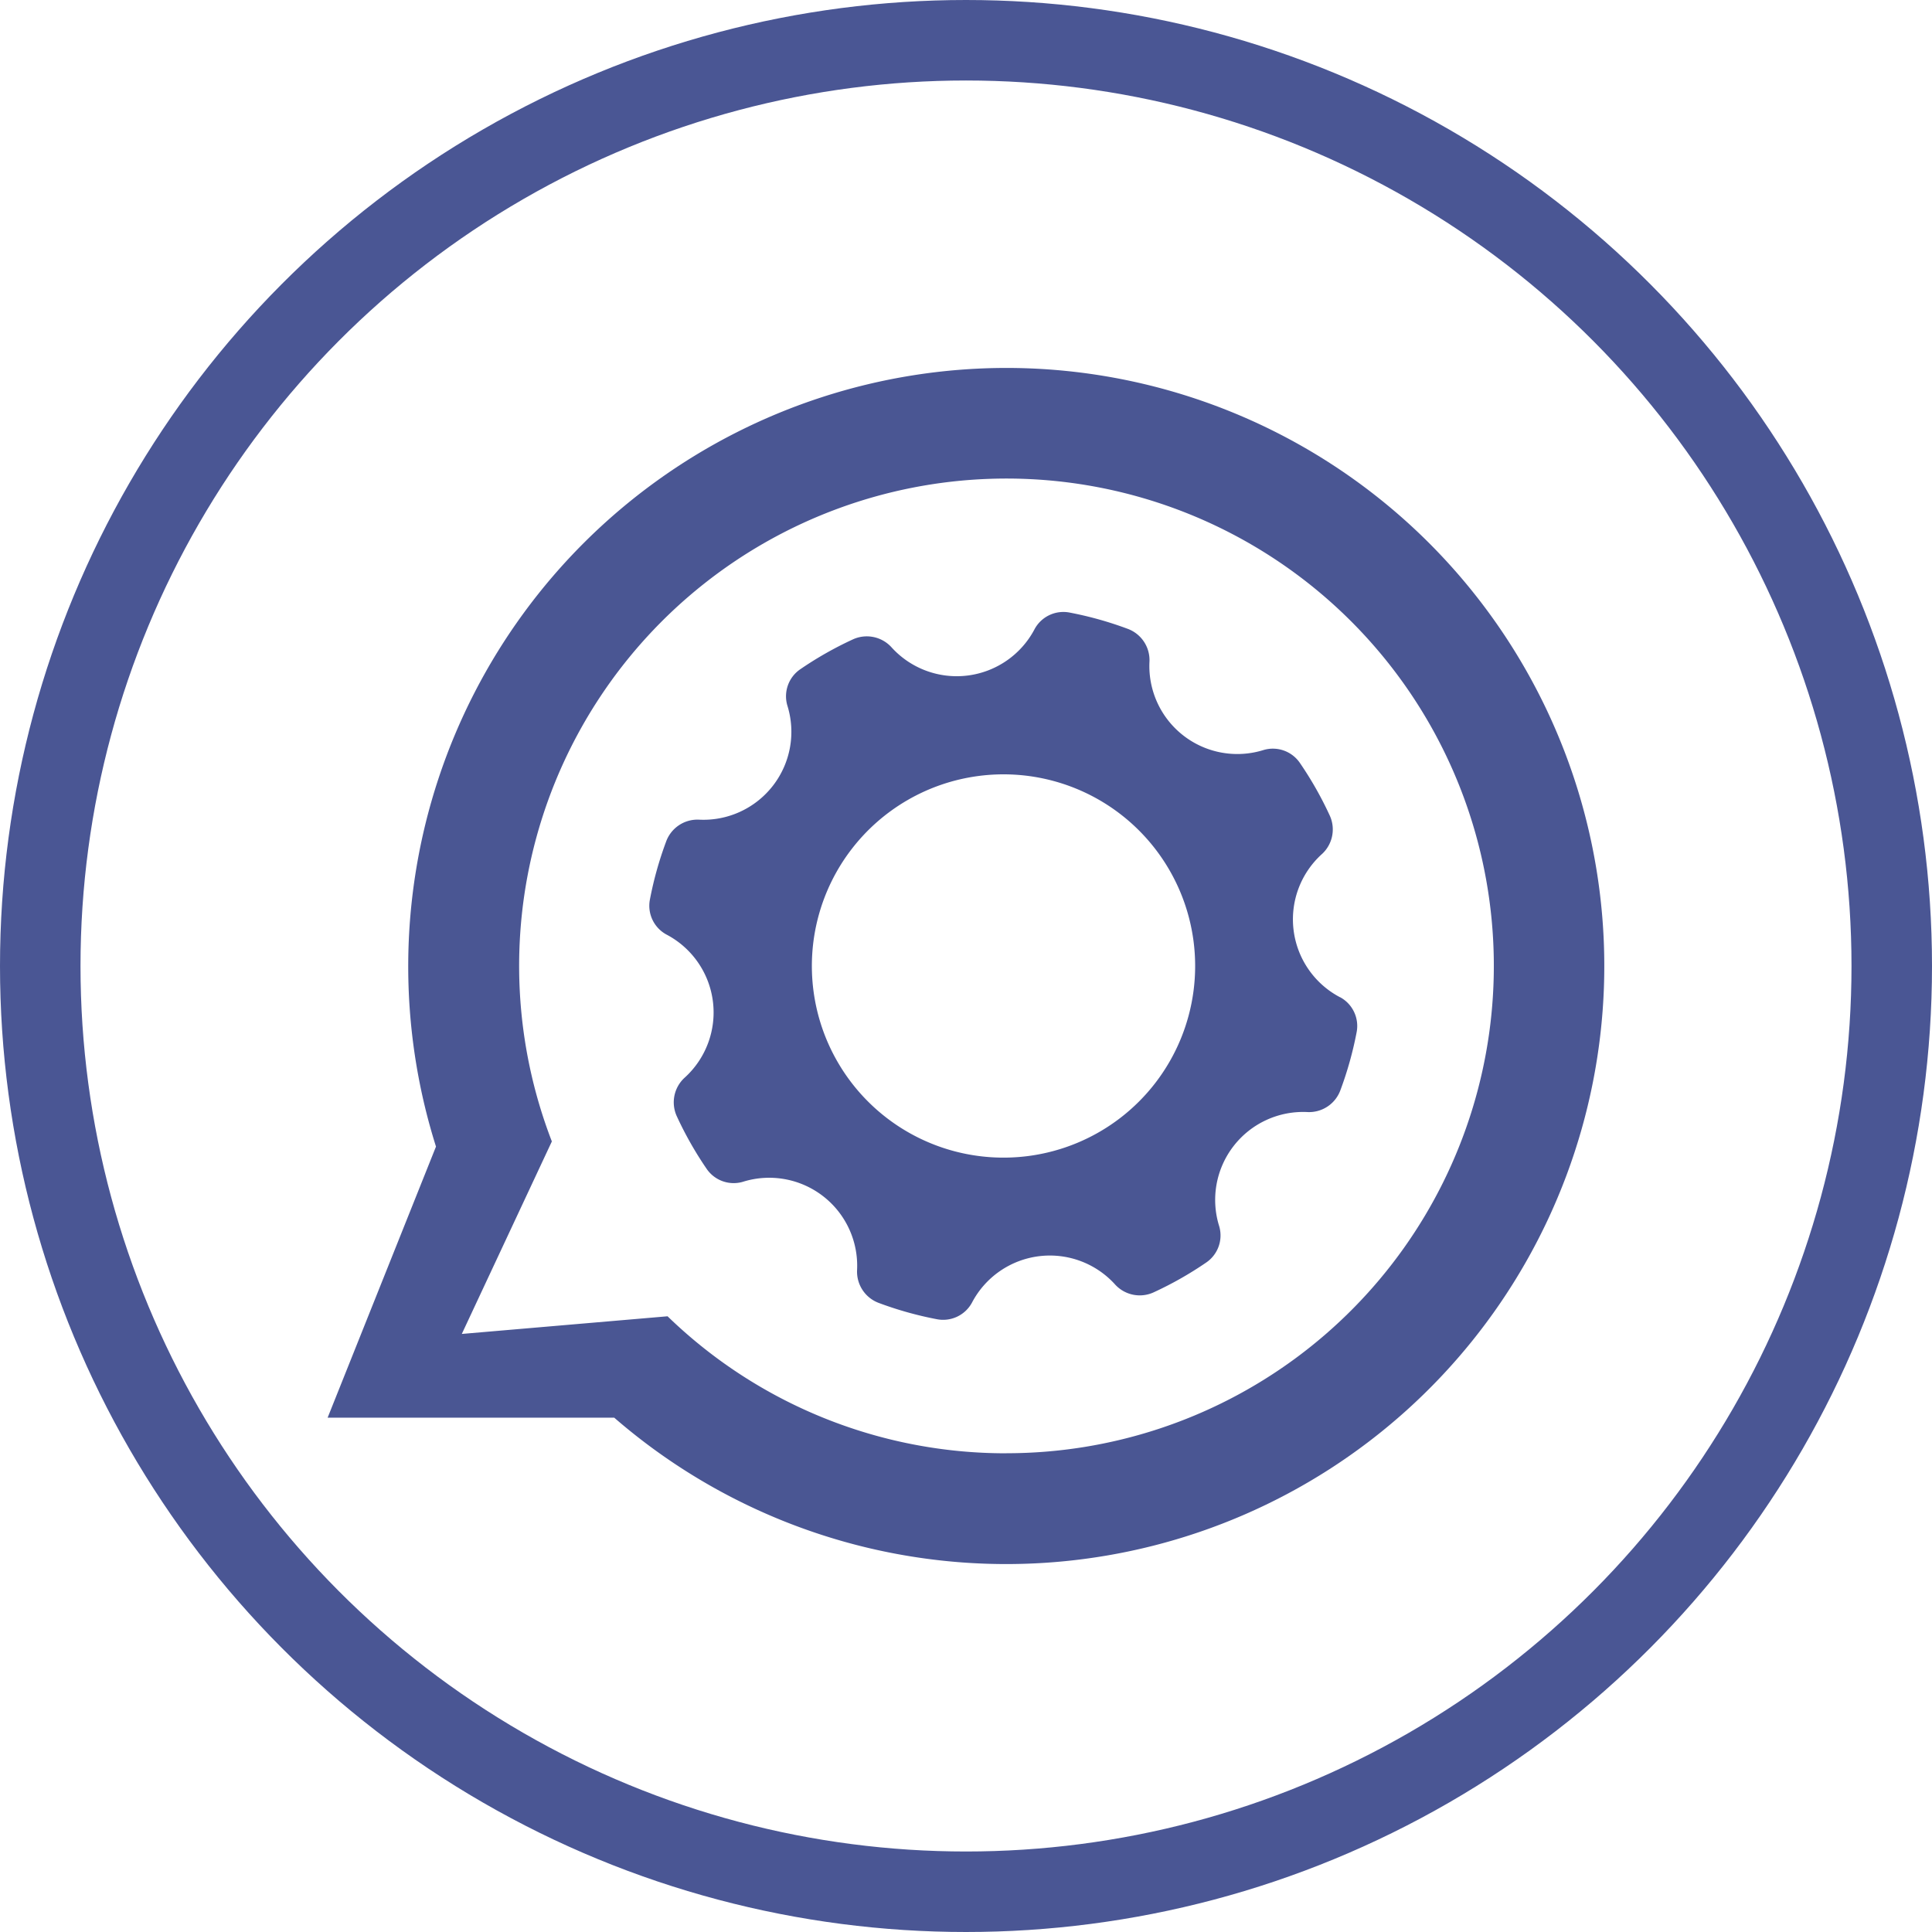 <svg xmlns="http://www.w3.org/2000/svg" xmlns:xlink="http://www.w3.org/1999/xlink" width="36" height="36" viewBox="0 0 36 36"><defs><clipPath id="a"><rect width="23.789" height="22.289" fill="#4a5693"/></clipPath></defs><g transform="translate(0.109 -0.328)"><g transform="translate(0 0)"><g transform="translate(0 0)"><g transform="translate(-0.109 0.328)" fill="none" stroke="#4a5694" stroke-width="1.5"><circle cx="18" cy="18" r="18" stroke="none"/><circle cx="18" cy="18" r="17.25" fill="none"/></g></g></g><g transform="translate(5.996 7.184)"><g clip-path="url(#a)"><path d="M12.645,0A11.152,11.152,0,0,0,2.019,14.509L0,19.56H5.34A11.144,11.144,0,1,0,12.645,0m0,20.224a9.048,9.048,0,0,1-6.311-2.553L2.5,18l1.678-3.587a9.081,9.081,0,1,1,8.473,5.81" fill="#4a5693"/><path d="M63.662,45.714a1.639,1.639,0,0,1-.335-2.672.622.622,0,0,0,.138-.723,6.647,6.647,0,0,0-.549-.967.61.61,0,0,0-.679-.246,1.639,1.639,0,0,1-2.127-1.652.622.622,0,0,0-.412-.608,6.673,6.673,0,0,0-1.072-.3.61.61,0,0,0-.656.306,1.639,1.639,0,0,1-2.672.335.622.622,0,0,0-.723-.138,6.648,6.648,0,0,0-.967.549.61.61,0,0,0-.246.679,1.639,1.639,0,0,1-1.652,2.127.621.621,0,0,0-.608.412,6.648,6.648,0,0,0-.3,1.072.61.61,0,0,0,.306.656,1.639,1.639,0,0,1,.336,2.672.622.622,0,0,0-.138.723,6.659,6.659,0,0,0,.549.967.61.61,0,0,0,.679.246,1.639,1.639,0,0,1,2.127,1.652.622.622,0,0,0,.412.608,6.647,6.647,0,0,0,1.072.3.611.611,0,0,0,.656-.306,1.639,1.639,0,0,1,2.672-.336.622.622,0,0,0,.723.138,6.658,6.658,0,0,0,.967-.549.61.61,0,0,0,.246-.679,1.639,1.639,0,0,1,1.652-2.127.622.622,0,0,0,.608-.412,6.658,6.658,0,0,0,.3-1.072.61.61,0,0,0-.306-.656m-5.805,2.958a3.571,3.571,0,1,1,3.072-4.009,3.571,3.571,0,0,1-3.072,4.009" transform="translate(-44.796 -33.987)" fill="#4a5693"/></g></g></g></svg>